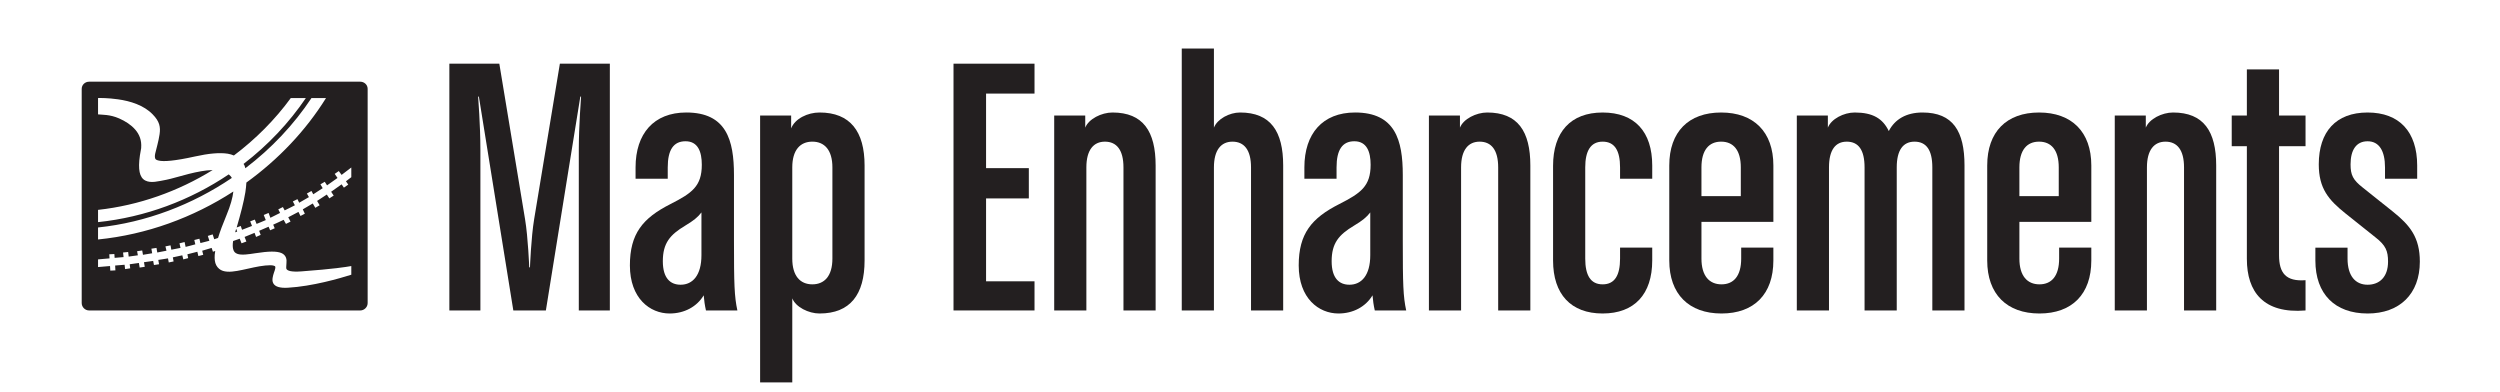 <?xml version="1.0" encoding="UTF-8" standalone="no"?>
<svg viewBox="0 0 306 48" height="48" version="1.1" width="306" xml:space="preserve" xmlns="http://www.w3.org/2000/svg">
  <g transform="translate(0,1)" fill="#231f20">
    <g id="map-enhancements-text">
      <path d="m 70.845,37 0,-19.69 c 0,-2.873 0.278,-6.486 0.278,-6.486 l -0.092,0 -4.216,26.176 -3.984,0 -4.216,-26.176 -0.092,0 c 0,0 0.278,3.567 0.278,6.486 l 0,19.69 -3.799,0 0,-30.206 6.115,0 3.151,19.04 c 0.37,2.225 0.51,5.884 0.51,5.884 l 0.092,0 c 0,0 0.139,-3.659 0.509,-5.884 l 3.15,-19.04 6.116,0 0,30.206 -3.799,0 z"/>
      <path d="m 85.856,25.001 c -0.417,0.556 -0.974,1.019 -1.992,1.621 -1.854,1.113 -2.734,2.131 -2.734,4.355 0,2.085 0.926,2.873 2.178,2.873 1.482,0 2.549,-1.159 2.549,-3.614 l 0,-5.235 z m 0.555,12 c -0.139,-0.603 -0.231,-1.251 -0.278,-1.854 -0.834,1.39 -2.362,2.224 -4.17,2.224 -2.409,0 -4.864,-1.853 -4.864,-5.884 0,-3.891 1.575,-5.791 4.956,-7.505 2.641,-1.344 3.846,-2.179 3.846,-4.819 0,-1.575 -0.464,-2.873 -1.992,-2.873 -1.482,0 -2.178,1.066 -2.178,3.197 l 0,1.389 -3.938,0 0,-1.389 c 0,-4.124 2.224,-6.718 6.207,-6.718 4.911,0 5.838,3.381 5.838,7.644 l 0,8.061 c 0,5.327 0.046,6.811 0.417,8.525 l -3.846,0 z"/>
      <path d="m 101.886,19.488 c 0,-2.131 -0.973,-3.151 -2.455,-3.151 -1.482,0 -2.456,1.02 -2.456,3.151 l 0,11.165 c 0,2.131 0.974,3.15 2.456,3.15 1.482,0 2.455,-1.019 2.455,-3.15 l 0,-11.165 z m -1.575,17.884 C 98.967,37.372 97.392,36.583 96.975,35.518 l 0,10.285 -3.938,0 0,-32.663 3.799,0 0,1.576 c 0.464,-1.205 2.039,-1.946 3.475,-1.946 3.752,0 5.513,2.316 5.513,6.485 l 0,11.629 c 0,4.17 -1.76,6.487 -5.513,6.487"/>
      <path d="m 116.71,37 0,-30.206 9.915,0 0,3.66 -5.93,0 0,9.126 5.234,0 0,3.706 -5.234,0 0,10.146 5.93,0 0,3.567 -9.915,0 z"/>
      <path d="m 137.512,37 0,-17.512 c 0,-2.131 -0.834,-3.15 -2.27,-3.15 -1.39,0 -2.27,1.019 -2.27,3.15 l 0,17.512 -3.938,0 0,-23.86 3.799,0 0,1.484 c 0.416,-1.066 1.992,-1.854 3.335,-1.854 3.754,0 5.281,2.316 5.281,6.486 l 0,17.744 -3.938,0 z"/>
      <path d="m 153.125,37 0,-17.512 c 0,-2.131 -0.834,-3.15 -2.27,-3.15 -1.39,0 -2.27,1.019 -2.27,3.15 l 0,17.512 -3.938,0 0,-32.06 3.938,0 0,9.684 c 0.417,-1.066 1.9,-1.854 3.196,-1.854 3.754,0 5.281,2.316 5.281,6.486 l 0,17.744 -3.938,0 z"/>
      <path d="m 167.719,25.001 c -0.417,0.556 -0.974,1.019 -1.992,1.621 -1.854,1.113 -2.734,2.131 -2.734,4.355 0,2.085 0.926,2.873 2.178,2.873 1.482,0 2.549,-1.159 2.549,-3.614 l 0,-5.235 z m 0.555,12 c -0.139,-0.603 -0.231,-1.251 -0.278,-1.854 -0.834,1.39 -2.362,2.224 -4.17,2.224 -2.409,0 -4.864,-1.853 -4.864,-5.884 0,-3.891 1.575,-5.791 4.956,-7.505 2.641,-1.344 3.846,-2.179 3.846,-4.819 0,-1.575 -0.464,-2.873 -1.992,-2.873 -1.482,0 -2.178,1.066 -2.178,3.197 l 0,1.389 -3.938,0 0,-1.389 c 0,-4.124 2.224,-6.718 6.207,-6.718 4.911,0 5.838,3.381 5.838,7.644 l 0,8.061 c 0,5.327 0.046,6.811 0.417,8.525 l -3.846,0 z"/>
      <path d="m 183.377,37 0,-17.512 c 0,-2.131 -0.834,-3.15 -2.269,-3.15 -1.391,0 -2.271,1.019 -2.271,3.15 l 0,17.512 -3.938,0 0,-23.86 3.799,0 0,1.484 c 0.417,-1.066 1.992,-1.854 3.336,-1.854 3.752,0 5.28,2.316 5.28,6.486 l 0,17.744 -3.938,0 z"/>
      <path d="m 196.164,37.371 c -3.891,0 -6.069,-2.364 -6.069,-6.486 l 0,-11.582 c 0,-4.124 2.131,-6.532 6.069,-6.532 3.938,0 6.069,2.362 6.069,6.486 l 0,1.621 -3.938,0 0,-1.39 c 0,-2.039 -0.647,-3.15 -2.131,-3.15 -1.482,0 -2.131,1.159 -2.131,3.15 l 0,11.165 c 0,2.039 0.649,3.151 2.131,3.151 1.484,0 2.131,-1.113 2.131,-3.151 l 0,-1.343 3.938,0 0,1.575 c 0,4.122 -2.178,6.486 -6.069,6.486"/>
      <path d="m 213.075,19.488 c 0,-2.131 -0.926,-3.151 -2.409,-3.151 -1.482,0 -2.409,1.02 -2.409,3.151 l 0,3.52 4.817,0 0,-3.52 z m -2.362,17.884 c -3.984,0 -6.394,-2.364 -6.394,-6.487 l 0,-11.629 c 0,-4.122 2.364,-6.485 6.348,-6.485 3.985,0 6.394,2.362 6.394,6.485 l 0,6.904 -8.803,0 0,4.494 c 0,2.131 0.973,3.15 2.455,3.15 1.482,0 2.409,-1.019 2.409,-3.15 l 0,-1.344 3.939,0 0,1.575 c 0,4.124 -2.364,6.487 -6.348,6.487"/>
      <path d="m 236.517,37 0,-17.512 c 0,-2.131 -0.741,-3.15 -2.178,-3.15 -1.39,0 -2.178,1.019 -2.178,3.15 l 0,17.512 -3.939,0 0,-17.512 c 0,-2.131 -0.741,-3.15 -2.178,-3.15 -1.389,0 -2.176,1.019 -2.176,3.15 l 0,17.512 -3.939,0 0,-23.86 3.8,0 0,1.484 c 0.416,-1.066 1.945,-1.854 3.288,-1.854 2.225,0 3.43,0.741 4.17,2.27 0.741,-1.436 2.131,-2.27 4.124,-2.27 3.752,0 5.143,2.316 5.143,6.486 l 0,17.744 -3.938,0 z"/>
      <path d="m 251.991,19.488 c 0,-2.131 -0.926,-3.151 -2.409,-3.151 -1.482,0 -2.409,1.02 -2.409,3.151 l 0,3.52 4.817,0 0,-3.52 z m -2.362,17.884 c -3.984,0 -6.394,-2.364 -6.394,-6.487 l 0,-11.629 c 0,-4.122 2.364,-6.485 6.348,-6.485 3.985,0 6.394,2.362 6.394,6.485 l 0,6.904 -8.803,0 0,4.494 c 0,2.131 0.973,3.15 2.455,3.15 1.482,0 2.409,-1.019 2.409,-3.15 l 0,-1.344 3.939,0 0,1.575 c 0,4.124 -2.364,6.487 -6.348,6.487"/>
      <path d="m 267.325,37 0,-17.512 c 0,-2.131 -0.834,-3.15 -2.269,-3.15 -1.391,0 -2.271,1.019 -2.271,3.15 l 0,17.512 -3.938,0 0,-23.86 3.799,0 0,1.484 c 0.417,-1.066 1.992,-1.854 3.336,-1.854 3.752,0 5.28,2.316 5.28,6.486 l 0,17.744 -3.938,0 z"/>
      <path d="m 275.016,30.699 0,-13.806 -1.853,0 0,-3.752 1.853,0 0,-5.651 3.939,0 0,5.651 3.243,0 0,3.752 -3.243,0 0,13.344 c 0,2.178 0.834,3.244 3.243,3.058 l 0,3.706 c -5.143,0.417 -7.181,-2.27 -7.181,-6.301"/>
      <path d="m 289.795,37.371 c -3.985,0 -6.393,-2.364 -6.393,-6.486 l 0,-1.575 3.938,0 0,1.343 c 0,2.131 0.973,3.197 2.455,3.197 1.436,0 2.502,-0.927 2.502,-2.826 0,-1.298 -0.279,-1.992 -1.53,-2.965 l -3.659,-2.919 c -2.085,-1.667 -3.29,-3.058 -3.29,-6.024 0,-3.984 2.085,-6.346 5.976,-6.346 3.891,0 6.069,2.362 6.069,6.486 l 0,1.621 -3.938,0 0,-1.39 c 0,-1.991 -0.695,-3.196 -2.131,-3.196 -1.389,0 -2.085,1.065 -2.085,2.825 0,1.299 0.279,1.9 1.53,2.873 l 3.659,2.919 c 2.085,1.669 3.29,3.151 3.29,6.116 0,3.984 -2.502,6.348 -6.394,6.348"/>
    </g>
    <g id="map-enhancements-icon" style="display:inline">
      <path d="M 10.906,10 C 10.411,10 10,10.38 10,10.875 l 0,0.125 0,23 0,3.094 C 10,37.589 10.411,38 10.906,38 l 1.25,0 30.938,0 1,0 C 44.589,38 45,37.589 45,37.094 L 45,35 45,18 45,10.875 C 45,10.38 44.589,10 44.094,10 L 42,10 30,10 10.906,10 z M 12,12 c 0.299,-0.007 1.187,-0.018 2.438,0.156 1.494,0.208 3.166,0.718 4.25,1.844 0.847,0.865 0.976,1.54 0.844,2.438 -0.133,0.897 -0.4,1.763 -0.531,2.344 -0.066,0.29 -0.048,0.508 0,0.625 0.048,0.117 0.138,0.179 0.438,0.25 0.6,0.143 1.957,0.043 4.406,-0.5 1.708,-0.379 3.026,-0.497 4.031,-0.344 0.278,0.042 0.518,0.124 0.75,0.219 C 31.3,17.024 33.668,14.638 35.594,12 l 1.844,0 c -2.062,3.037 -4.647,5.78 -7.625,8.062 0.04,0.074 0.092,0.139 0.125,0.219 0.04,0.097 0.063,0.208 0.094,0.312 C 33.223,18.167 35.97,15.256 38.125,12 l 1.781,0 c -2.487,3.999 -5.838,7.52 -9.75,10.344 -0.025,0.37 -0.054,0.754 -0.125,1.188 -0.191,1.173 -0.576,2.649 -1.062,4.312 l 0.5,-0.188 0.156,0.469 c 0.406,-0.154 0.816,-0.303 1.219,-0.469 l -0.219,-0.562 0.562,-0.219 0.219,0.531 c 0.373,-0.159 0.754,-0.3 1.125,-0.469 l -0.25,-0.625 0.594,-0.25 0.219,0.594 c 0.399,-0.188 0.79,-0.393 1.188,-0.594 L 34.062,25.625 34.625,25.344 34.844,25.75 c 0.412,-0.215 0.84,-0.396 1.25,-0.625 l -0.25,-0.469 0.562,-0.281 0.219,0.438 c 0.393,-0.226 0.796,-0.448 1.188,-0.688 l -0.25,-0.438 0.562,-0.312 0.219,0.406 c 0.386,-0.242 0.771,-0.494 1.156,-0.75 L 39.219,22.562 39.75,22.25 l 0.281,0.438 c 0.433,-0.295 0.85,-0.594 1.281,-0.906 l -0.344,-0.5 0.5,-0.344 0.344,0.469 C 42.205,21.115 42.604,20.808 43,20.5 l 0,1.188 c -0.219,0.169 -0.44,0.34 -0.656,0.5 l 0.281,0.406 -0.531,0.375 -0.281,-0.406 c -0.434,0.313 -0.846,0.611 -1.281,0.906 L 40.844,23.938 40.312,24.281 40,23.812 c -0.396,0.263 -0.79,0.532 -1.188,0.781 l 0.312,0.531 -0.531,0.312 -0.312,-0.531 c -0.404,0.246 -0.813,0.487 -1.219,0.719 l 0.25,0.531 -0.531,0.281 -0.25,-0.5 c -0.414,0.231 -0.834,0.439 -1.25,0.656 L 35.562,27.125 35,27.406 l -0.281,-0.5 C 34.297,27.119 33.862,27.3 33.438,27.5 l 0.188,0.438 -0.562,0.25 L 32.875,27.75 c -0.384,0.175 -0.77,0.336 -1.156,0.5 l 0.188,0.5 -0.562,0.25 -0.188,-0.5 c -0.407,0.167 -0.809,0.344 -1.219,0.5 l 0.219,0.562 -0.594,0.219 -0.219,-0.562 c -0.271,0.099 -0.542,0.188 -0.812,0.281 -0.065,0.417 -0.054,0.749 0,0.969 0.086,0.349 0.241,0.489 0.5,0.594 0.518,0.209 1.467,0.048 2.188,-0.062 1.715,-0.266 2.643,-0.267 3.219,-0.031 0.288,0.118 0.475,0.331 0.562,0.562 0.087,0.231 0.081,0.459 0.062,0.656 -0.018,0.197 -0.033,0.395 -0.031,0.531 0.002,0.136 0.007,0.185 0.062,0.25 0.055,0.065 0.188,0.165 0.469,0.219 0.28,0.054 0.705,0.076 1.312,0.031 3.964,-0.294 5.506,-0.543 6.125,-0.656 l 0,1.062 c -1.416,0.45 -4.768,1.423 -7.781,1.594 -0.494,0.028 -0.864,-0.009 -1.156,-0.094 -0.292,-0.085 -0.512,-0.244 -0.625,-0.469 -0.113,-0.225 -0.1,-0.475 -0.062,-0.688 0.038,-0.212 0.091,-0.405 0.156,-0.594 0.065,-0.189 0.132,-0.364 0.156,-0.5 0.024,-0.136 0.02,-0.214 0,-0.25 -0.02,-0.036 -0.064,-0.083 -0.25,-0.125 -0.186,-0.042 -0.511,-0.045 -0.969,0 -0.919,0.09 -1.884,0.343 -2.781,0.531 -0.898,0.189 -1.735,0.337 -2.406,0.125 -0.336,-0.106 -0.635,-0.354 -0.812,-0.688 -0.178,-0.334 -0.219,-0.751 -0.188,-1.281 0.008,-0.142 0.041,-0.31 0.062,-0.469 L 26.062,30.812 25.906,30.344 C 25.523,30.455 25.136,30.585 24.75,30.688 l 0.125,0.5 -0.594,0.156 -0.125,-0.531 c -0.409,0.104 -0.807,0.217 -1.219,0.312 l 0.094,0.469 -0.594,0.156 -0.125,-0.5 c -0.381,0.083 -0.772,0.174 -1.156,0.25 L 21.25,32 l -0.594,0.125 -0.094,-0.5 c -0.395,0.075 -0.789,0.12 -1.188,0.188 l 0.094,0.531 -0.625,0.094 -0.094,-0.5 c -0.372,0.059 -0.749,0.103 -1.125,0.156 l 0.094,0.562 L 17.094,32.75 17,32.188 c -0.373,0.05 -0.749,0.112 -1.125,0.156 l 0.062,0.5 -0.625,0.094 L 15.25,32.406 C 14.867,32.448 14.481,32.463 14.094,32.5 L 14.125,33.094 13.5,33.125 13.469,32.562 C 12.981,32.605 12.492,32.651 12,32.688 L 12,31.75 c 0.471,-0.036 0.938,-0.084 1.406,-0.125 L 13.375,31.125 14,31.094 14.031,31.562 c 0.367,-0.035 0.73,-0.054 1.094,-0.094 l -0.062,-0.562 0.625,-0.062 0.062,0.562 c 0.377,-0.044 0.752,-0.107 1.125,-0.156 l -0.094,-0.5 0.625,-0.094 L 17.5,31.188 C 17.875,31.134 18.253,31.059 18.625,31 l -0.094,-0.562 0.625,-0.094 0.094,0.562 c 0.374,-0.063 0.754,-0.149 1.125,-0.219 l -0.125,-0.531 0.625,-0.125 0.094,0.531 c 0.378,-0.075 0.751,-0.137 1.125,-0.219 l -0.125,-0.562 0.625,-0.156 0.125,0.594 c 0.401,-0.092 0.79,-0.212 1.188,-0.312 l -0.125,-0.531 0.625,-0.156 0.125,0.531 c 0.361,-0.096 0.735,-0.178 1.094,-0.281 l -0.188,-0.594 0.594,-0.188 0.188,0.594 c 0.158,-0.048 0.311,-0.107 0.469,-0.156 0.233,-0.776 0.575,-1.685 1.031,-2.781 0.499,-1.2 0.759,-2.153 0.844,-2.906 C 23.645,26.626 17.96,28.715 12,29.312 l 0,-1.469 C 17.903,27.225 23.552,25.046 28.375,21.781 28.282,21.599 28.146,21.468 28,21.344 23.292,24.516 17.785,26.585 12,27.188 l 0,-1.5 c 5.01,-0.55 9.818,-2.271 14.031,-4.875 -0.904,0.016 -1.936,0.227 -2.906,0.469 -1.115,0.278 -2.11,0.595 -2.75,0.719 -0.507,0.098 -0.975,0.202 -1.406,0.25 -0.432,0.048 -0.833,0.024 -1.188,-0.156 -0.354,-0.18 -0.589,-0.533 -0.688,-1.031 -0.099,-0.499 -0.098,-1.145 0.031,-2.031 0,0 0.108,-0.644 0.156,-0.906 0.001,-0.012 -8.86e-4,-0.02 0,-0.031 C 17.352,17.165 17.062,16.459 16.562,15.875 16.057,15.284 15.343,14.832 14.594,14.5 13.431,13.985 12.456,14.06 12,14 l 0,-2 z m 16.906,16 c -0.045,0.152 -0.078,0.282 -0.125,0.438 0.084,-0.03 0.166,-0.063 0.25,-0.094 L 28.906,28 z" transform="translate(0,-1)"/>
    </g>
  </g>
</svg>
